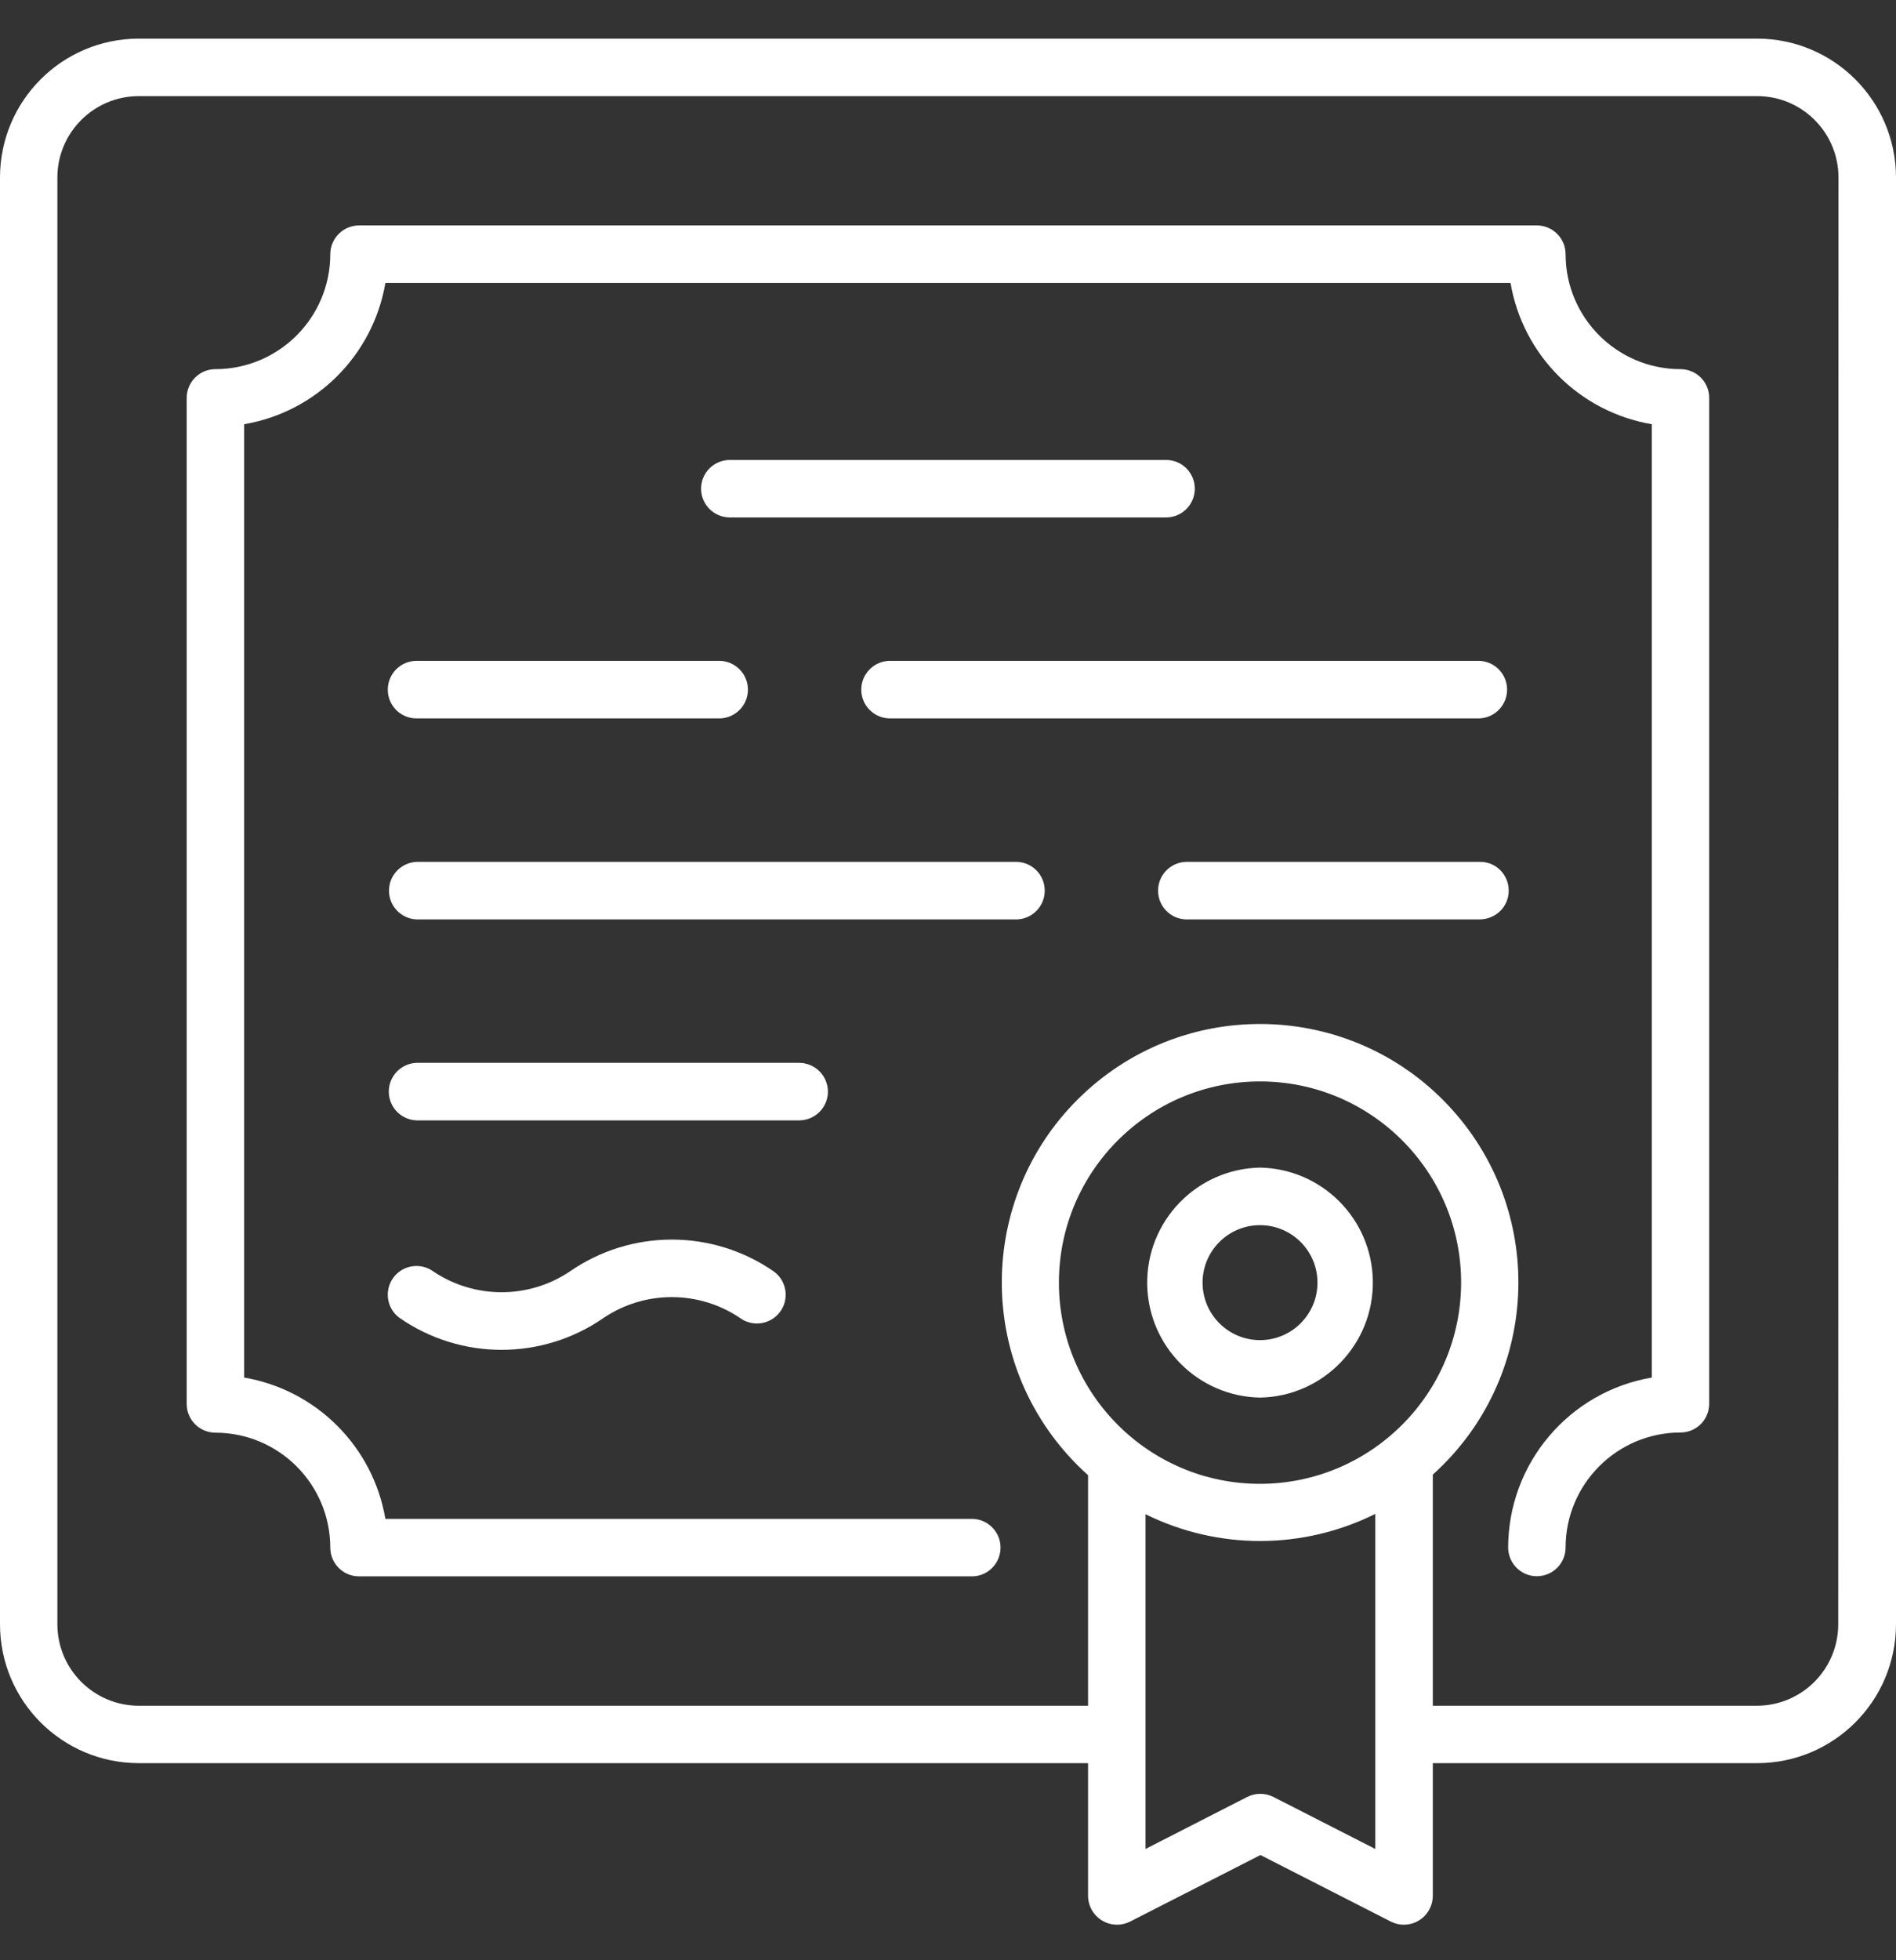<?xml version="1.0" encoding="UTF-8"?> <svg xmlns="http://www.w3.org/2000/svg" width="30" height="31" viewBox="0 0 30 31" fill="none"><rect x="0" y="0" width="30" height="31" fill="#333333" stroke="none"/><path d="M19.937 18.465C18.933 18.484 18.134 19.313 18.152 20.317C18.171 21.296 18.959 22.084 19.937 22.102C20.941 22.084 21.741 21.254 21.722 20.25C21.704 19.272 20.915 18.483 19.937 18.465ZM19.937 21.193C19.435 21.193 19.028 20.786 19.028 20.284C19.028 19.782 19.435 19.375 19.937 19.375C20.439 19.375 20.846 19.782 20.846 20.284C20.846 20.786 20.439 21.193 19.937 21.193Z" fill="white"></path><path d="M27.804 0.611H2.195C0.983 0.612 0.001 1.594 -0 2.806V25.688C0.001 26.9 0.983 27.882 2.195 27.883H17.216V29.986C17.22 30.239 17.428 30.441 17.681 30.438C17.749 30.437 17.816 30.421 17.878 30.39L19.944 29.336L22.01 30.39C22.237 30.503 22.511 30.41 22.623 30.183C22.654 30.122 22.67 30.055 22.671 29.986V27.883H27.804C29.016 27.882 29.998 26.9 30 25.688V2.806C29.998 1.594 29.016 0.612 27.804 0.611ZM19.937 23.466C18.18 23.466 16.755 22.041 16.755 20.284C16.755 18.527 18.18 17.102 19.937 17.102C21.694 17.102 23.119 18.527 23.119 20.284C23.116 22.04 21.693 23.463 19.937 23.466ZM20.148 28.417C20.018 28.352 19.865 28.352 19.735 28.417L18.125 29.24V23.946C19.271 24.513 20.617 24.511 21.761 23.941V29.24L20.148 28.417ZM29.086 25.688C29.085 26.398 28.51 26.974 27.799 26.975H22.671V23.32C24.349 21.811 24.487 19.227 22.977 17.548C21.468 15.87 18.884 15.732 17.206 17.241C15.527 18.75 15.39 21.334 16.899 23.013C16.999 23.124 17.105 23.23 17.216 23.329V26.975H2.195C1.485 26.974 0.909 26.398 0.908 25.688V2.806C0.909 2.096 1.485 1.521 2.195 1.52H27.804C28.514 1.521 29.089 2.096 29.09 2.806L29.086 25.688Z" fill="white"></path><path d="M26.59 5.838C25.586 5.837 24.773 5.024 24.772 4.02C24.772 3.769 24.569 3.566 24.318 3.565H5.681C5.43 3.566 5.227 3.769 5.226 4.02C5.225 5.024 4.412 5.837 3.408 5.838C3.157 5.838 2.954 6.042 2.954 6.293V22.202C2.954 22.453 3.157 22.656 3.408 22.657C4.412 22.658 5.225 23.471 5.226 24.475C5.227 24.726 5.43 24.929 5.681 24.929H15.393C15.644 24.92 15.84 24.709 15.831 24.457C15.822 24.22 15.631 24.029 15.393 24.02H6.098C5.902 22.876 5.007 21.981 3.863 21.785V6.709C5.007 6.514 5.902 5.618 6.098 4.475H23.901C24.096 5.618 24.992 6.514 26.136 6.709V21.785C24.825 22.009 23.866 23.143 23.863 24.473C23.864 24.724 24.067 24.927 24.318 24.927C24.569 24.926 24.772 24.723 24.772 24.473C24.773 23.469 25.586 22.655 26.59 22.654C26.841 22.654 27.044 22.451 27.044 22.2C27.044 22.199 27.044 22.199 27.044 22.199V6.293C27.045 6.042 26.842 5.839 26.591 5.838C26.591 5.838 26.59 5.838 26.59 5.838Z" fill="white"></path><path d="M18.451 8.183C18.702 8.183 18.905 7.979 18.905 7.728C18.905 7.477 18.702 7.274 18.451 7.274H11.548C11.297 7.274 11.093 7.477 11.093 7.728C11.093 7.979 11.297 8.183 11.548 8.183H18.451Z" fill="white"></path><path d="M23.408 10.451H14.066C13.815 10.461 13.619 10.672 13.628 10.923C13.637 11.161 13.828 11.352 14.066 11.361H23.408C23.66 11.351 23.855 11.14 23.846 10.889C23.837 10.651 23.646 10.46 23.408 10.451Z" fill="white"></path><path d="M6.136 10.907C6.136 11.158 6.339 11.361 6.589 11.361H6.59H11.396C11.648 11.351 11.844 11.14 11.834 10.889C11.825 10.651 11.634 10.46 11.396 10.451H6.59C6.339 10.451 6.136 10.655 6.136 10.906V10.907Z" fill="white"></path><path d="M23.408 13.63H18.762C18.511 13.64 18.315 13.851 18.324 14.102C18.333 14.34 18.524 14.531 18.762 14.54H23.408C23.664 14.54 23.872 14.341 23.872 14.085C23.872 13.829 23.664 13.622 23.408 13.63Z" fill="white"></path><path d="M16.093 13.63H6.593C6.342 13.64 6.146 13.851 6.155 14.102C6.164 14.34 6.355 14.531 6.593 14.54H16.093C16.344 14.53 16.54 14.319 16.53 14.068C16.522 13.83 16.331 13.639 16.093 13.63Z" fill="white"></path><path d="M13.1 17.263C13.099 17.012 12.896 16.809 12.645 16.808H6.59C6.339 16.818 6.143 17.029 6.152 17.28C6.161 17.518 6.352 17.709 6.59 17.718H12.645C12.896 17.717 13.1 17.514 13.1 17.263Z" fill="white"></path><path d="M9.011 20.111C8.36 20.544 7.513 20.544 6.862 20.111C6.661 19.961 6.376 20.002 6.226 20.203C6.076 20.404 6.117 20.689 6.318 20.839C7.291 21.516 8.582 21.516 9.555 20.839C10.205 20.404 11.053 20.404 11.703 20.839C11.904 20.99 12.19 20.949 12.341 20.748C12.491 20.547 12.451 20.262 12.249 20.111C11.276 19.434 9.984 19.434 9.011 20.111Z" fill="white"></path></svg> 